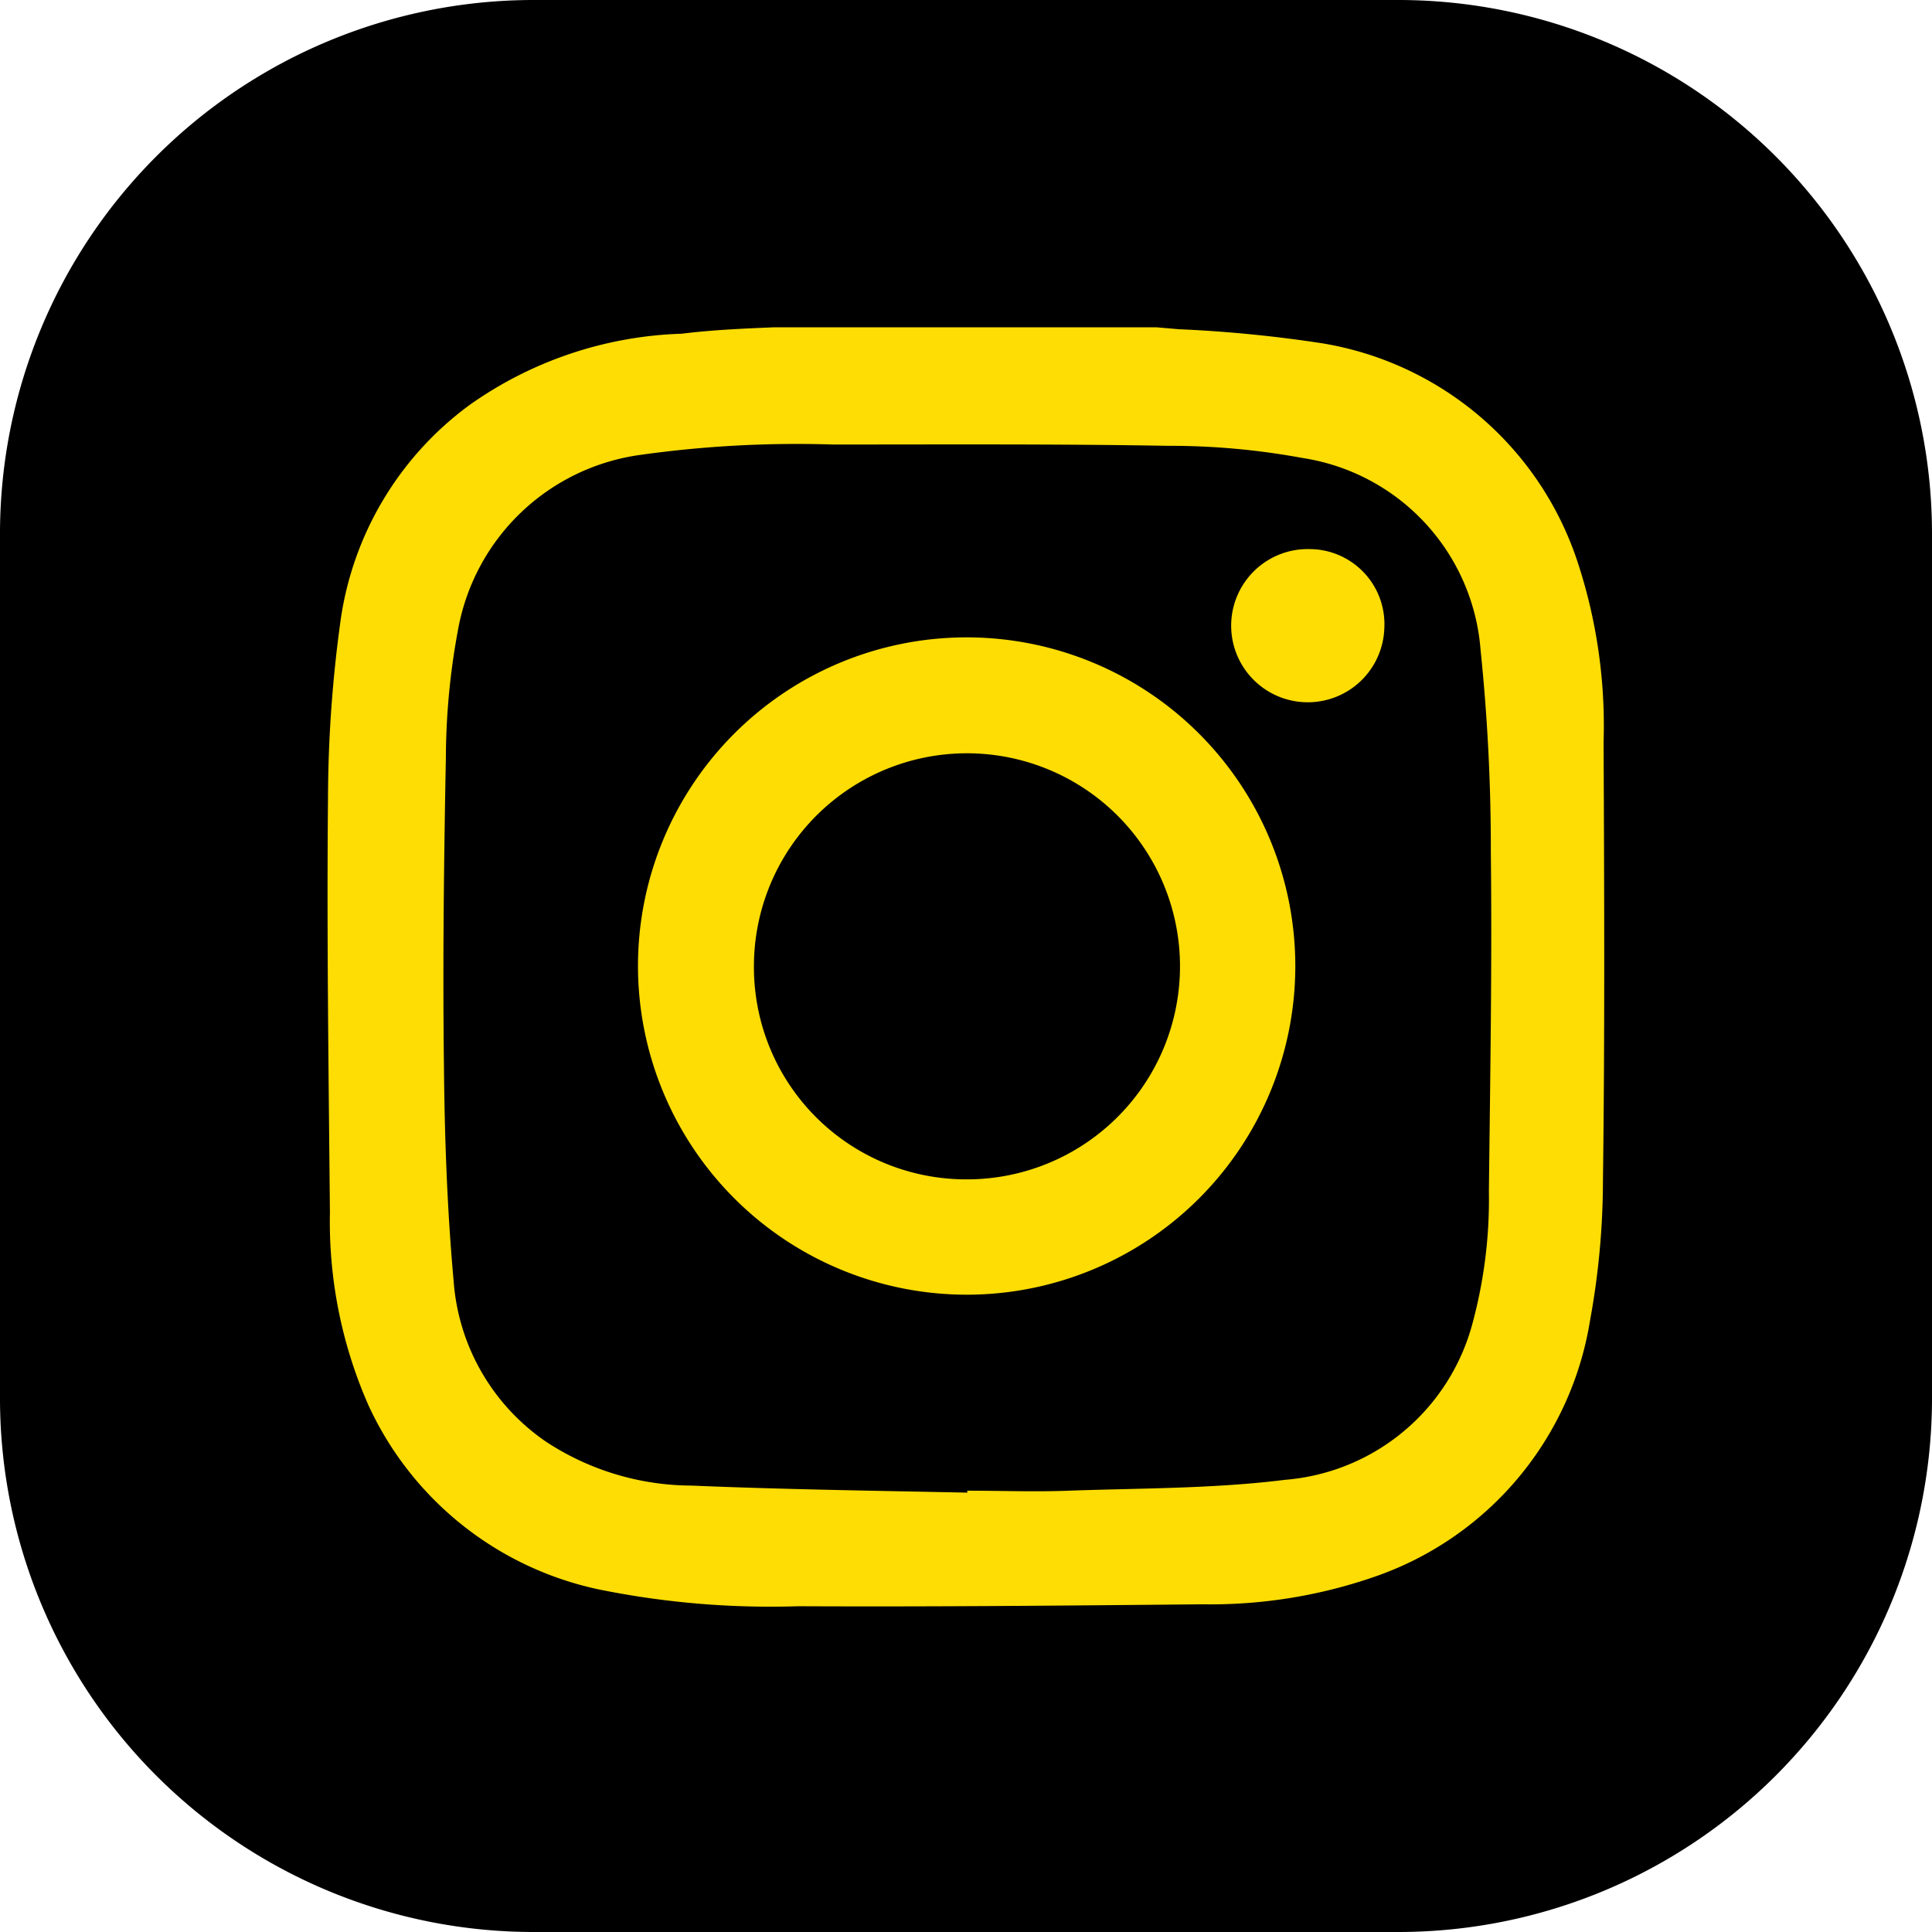 <svg xmlns="http://www.w3.org/2000/svg" width="60" height="60" viewBox="0 0 60 60"><defs><style>.a{fill:#fddd04;}</style></defs><path d="M93.48,109.2H66.52A16.576,16.576,0,0,1,50,92.68V65.72A16.576,16.576,0,0,1,66.52,49.2H93.48A16.576,16.576,0,0,1,110,65.72V92.68A16.576,16.576,0,0,1,93.48,109.2Z" transform="translate(-50 -49.2)"/><g transform="translate(10.17 10.164)"><path class="a" d="M114.215,99.5h11.858l.7.06a41.208,41.208,0,0,1,4.457.438,10.069,10.069,0,0,1,7.919,6.765,16.26,16.26,0,0,1,.816,5.611c.02,4.556.04,9.093-.02,13.649a24.21,24.21,0,0,1-.4,4.317,10.115,10.115,0,0,1-6.566,7.919,15.555,15.555,0,0,1-5.471.9c-4.178.04-8.376.08-12.554.06a26.74,26.74,0,0,1-6.168-.517,10.2,10.2,0,0,1-7.182-5.73,14.139,14.139,0,0,1-1.194-5.989c-.04-4.3-.1-8.575-.06-12.873a40.994,40.994,0,0,1,.378-5.412,10.045,10.045,0,0,1,4.019-6.785A12.036,12.036,0,0,1,111.33,99.7C112.3,99.58,113.26,99.54,114.215,99.5Zm5.989,36.191v-.06c1.054,0,2.089.04,3.144,0,2.248-.08,4.5-.06,6.725-.338a6.568,6.568,0,0,0,5.83-4.894,14.738,14.738,0,0,0,.5-4.059c.04-3.522.1-7.023.06-10.545a59.82,59.82,0,0,0-.318-6.267,6.538,6.538,0,0,0-5.531-5.969,22.725,22.725,0,0,0-4.2-.378c-3.462-.06-6.924-.04-10.386-.04a34.981,34.981,0,0,0-5.949.318,6.675,6.675,0,0,0-5.69,5.432,22.057,22.057,0,0,0-.378,3.959c-.06,3.183-.1,6.387-.06,9.57.02,2.228.1,4.477.3,6.685a6.627,6.627,0,0,0,2.885,5.014,8.272,8.272,0,0,0,4.5,1.353C114.493,135.592,117.338,135.631,120.2,135.691Z" transform="translate(-100.334 -99.5)"/><path class="a" d="M148.8,158.207a10.207,10.207,0,1,1,10.227,10.187A10.215,10.215,0,0,1,148.8,158.207Zm10.187,6.605a6.616,6.616,0,1,0-6.586-6.625A6.589,6.589,0,0,0,158.987,164.812Z" transform="translate(-139.157 -138.35)"/><path class="a" d="M243.846,134.1a2.33,2.33,0,0,1,2.308,2.447,2.379,2.379,0,1,1-2.308-2.447Z" transform="translate(-213.332 -127.211)"/></g></svg>